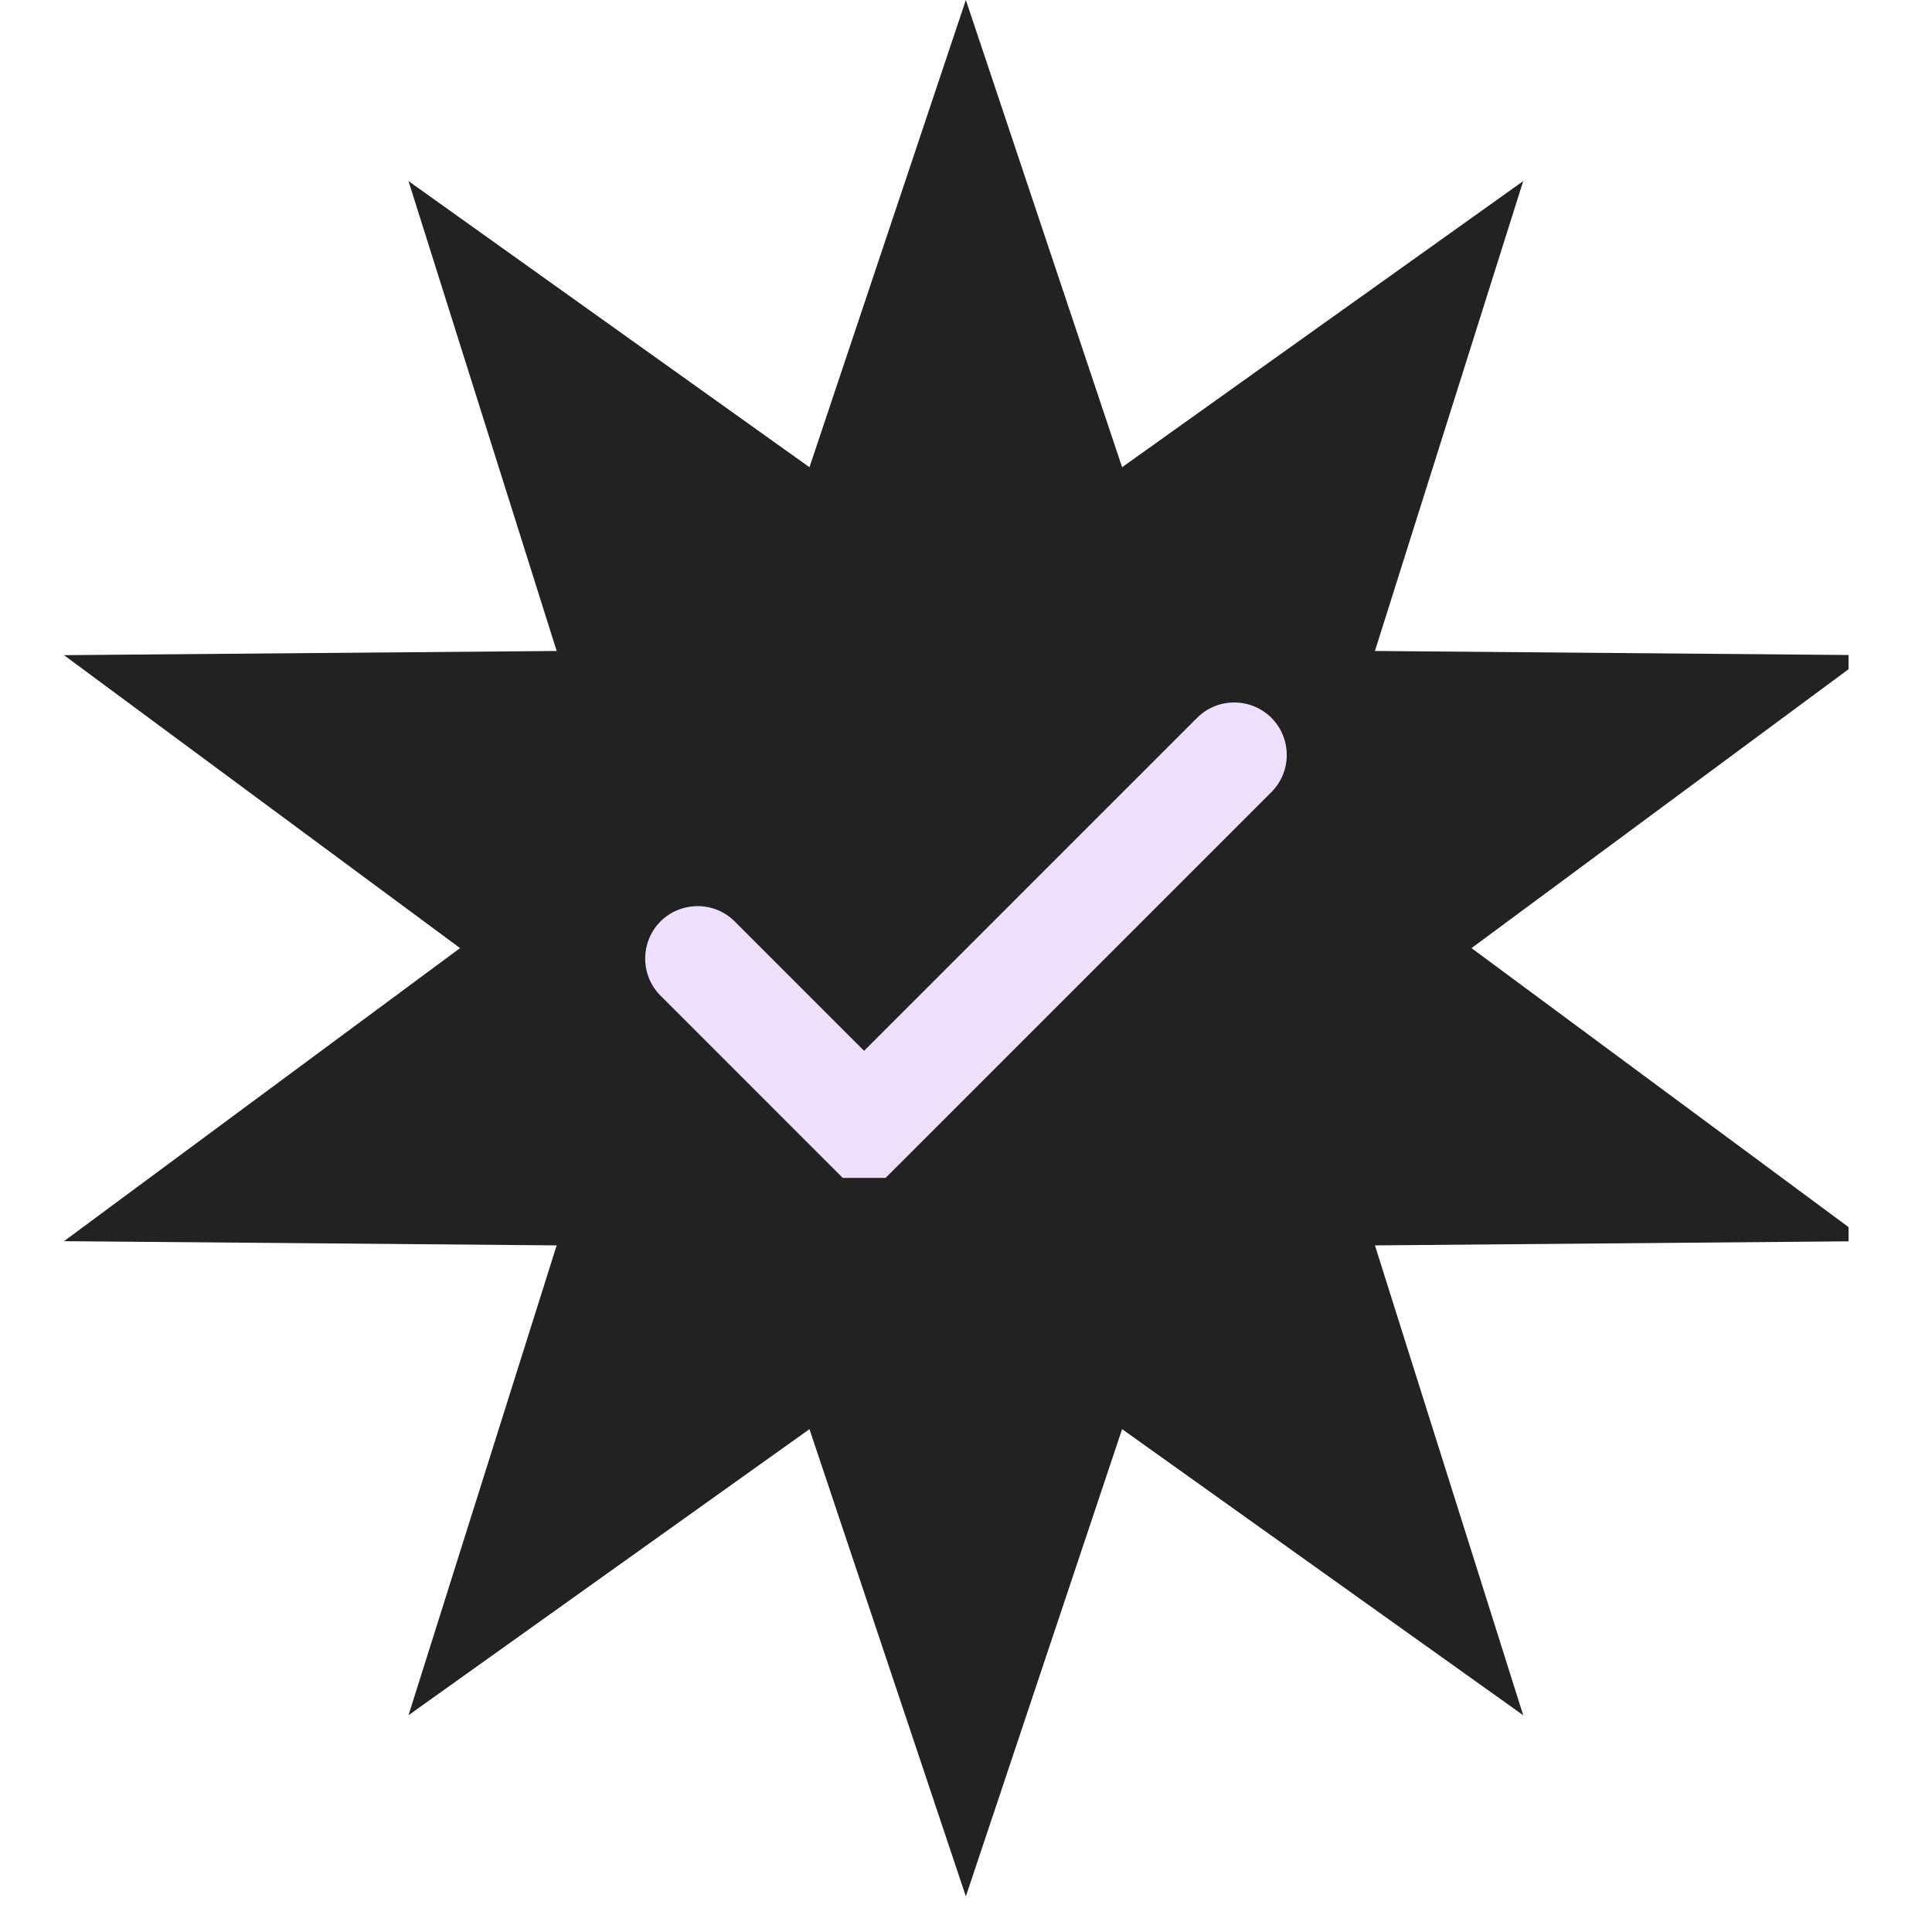 <svg xmlns="http://www.w3.org/2000/svg" xmlns:xlink="http://www.w3.org/1999/xlink" width="72" zoomAndPan="magnify" viewBox="0 0 54 54" height="72" preserveAspectRatio="xMidYMid meet" version="1.0"><defs><clipPath id="7db619f249"><path d="M 1.785 0 L 51.668 0 L 51.668 53.02 L 1.785 53.02 Z M 1.785 0 " clip-rule="nonzero"/></clipPath><clipPath id="be29aa8ada"><path d="M 18 19.492 L 36 19.492 L 36 32.922 L 18 32.922 Z M 18 19.492 " clip-rule="nonzero"/></clipPath></defs><g clip-path="url(#7db619f249)"><path fill="#222222" d="M 26.996 0 L 31.363 13.059 L 42.574 5.062 L 38.43 18.195 L 52.199 18.312 L 41.129 26.5 L 52.199 34.691 L 38.43 34.809 L 42.574 47.941 L 31.363 39.945 L 26.996 53.004 L 22.625 39.945 L 11.418 47.941 L 15.559 34.809 L 1.789 34.691 L 12.859 26.5 L 1.789 18.312 L 15.559 18.195 L 11.418 5.062 L 22.625 13.059 L 26.996 0 " fill-opacity="1" fill-rule="evenodd"/></g><g clip-path="url(#be29aa8ada)"><path fill="#eedfff" d="M 35.535 20.062 C 34.961 19.492 34.031 19.492 33.461 20.062 L 24.152 29.371 L 20.535 25.754 C 19.965 25.184 19.035 25.184 18.461 25.754 C 17.891 26.328 17.891 27.258 18.461 27.828 L 24.152 33.52 L 25.191 32.484 L 35.535 22.141 C 36.109 21.566 36.109 20.637 35.535 20.062 " fill-opacity="1" fill-rule="nonzero"/></g></svg>